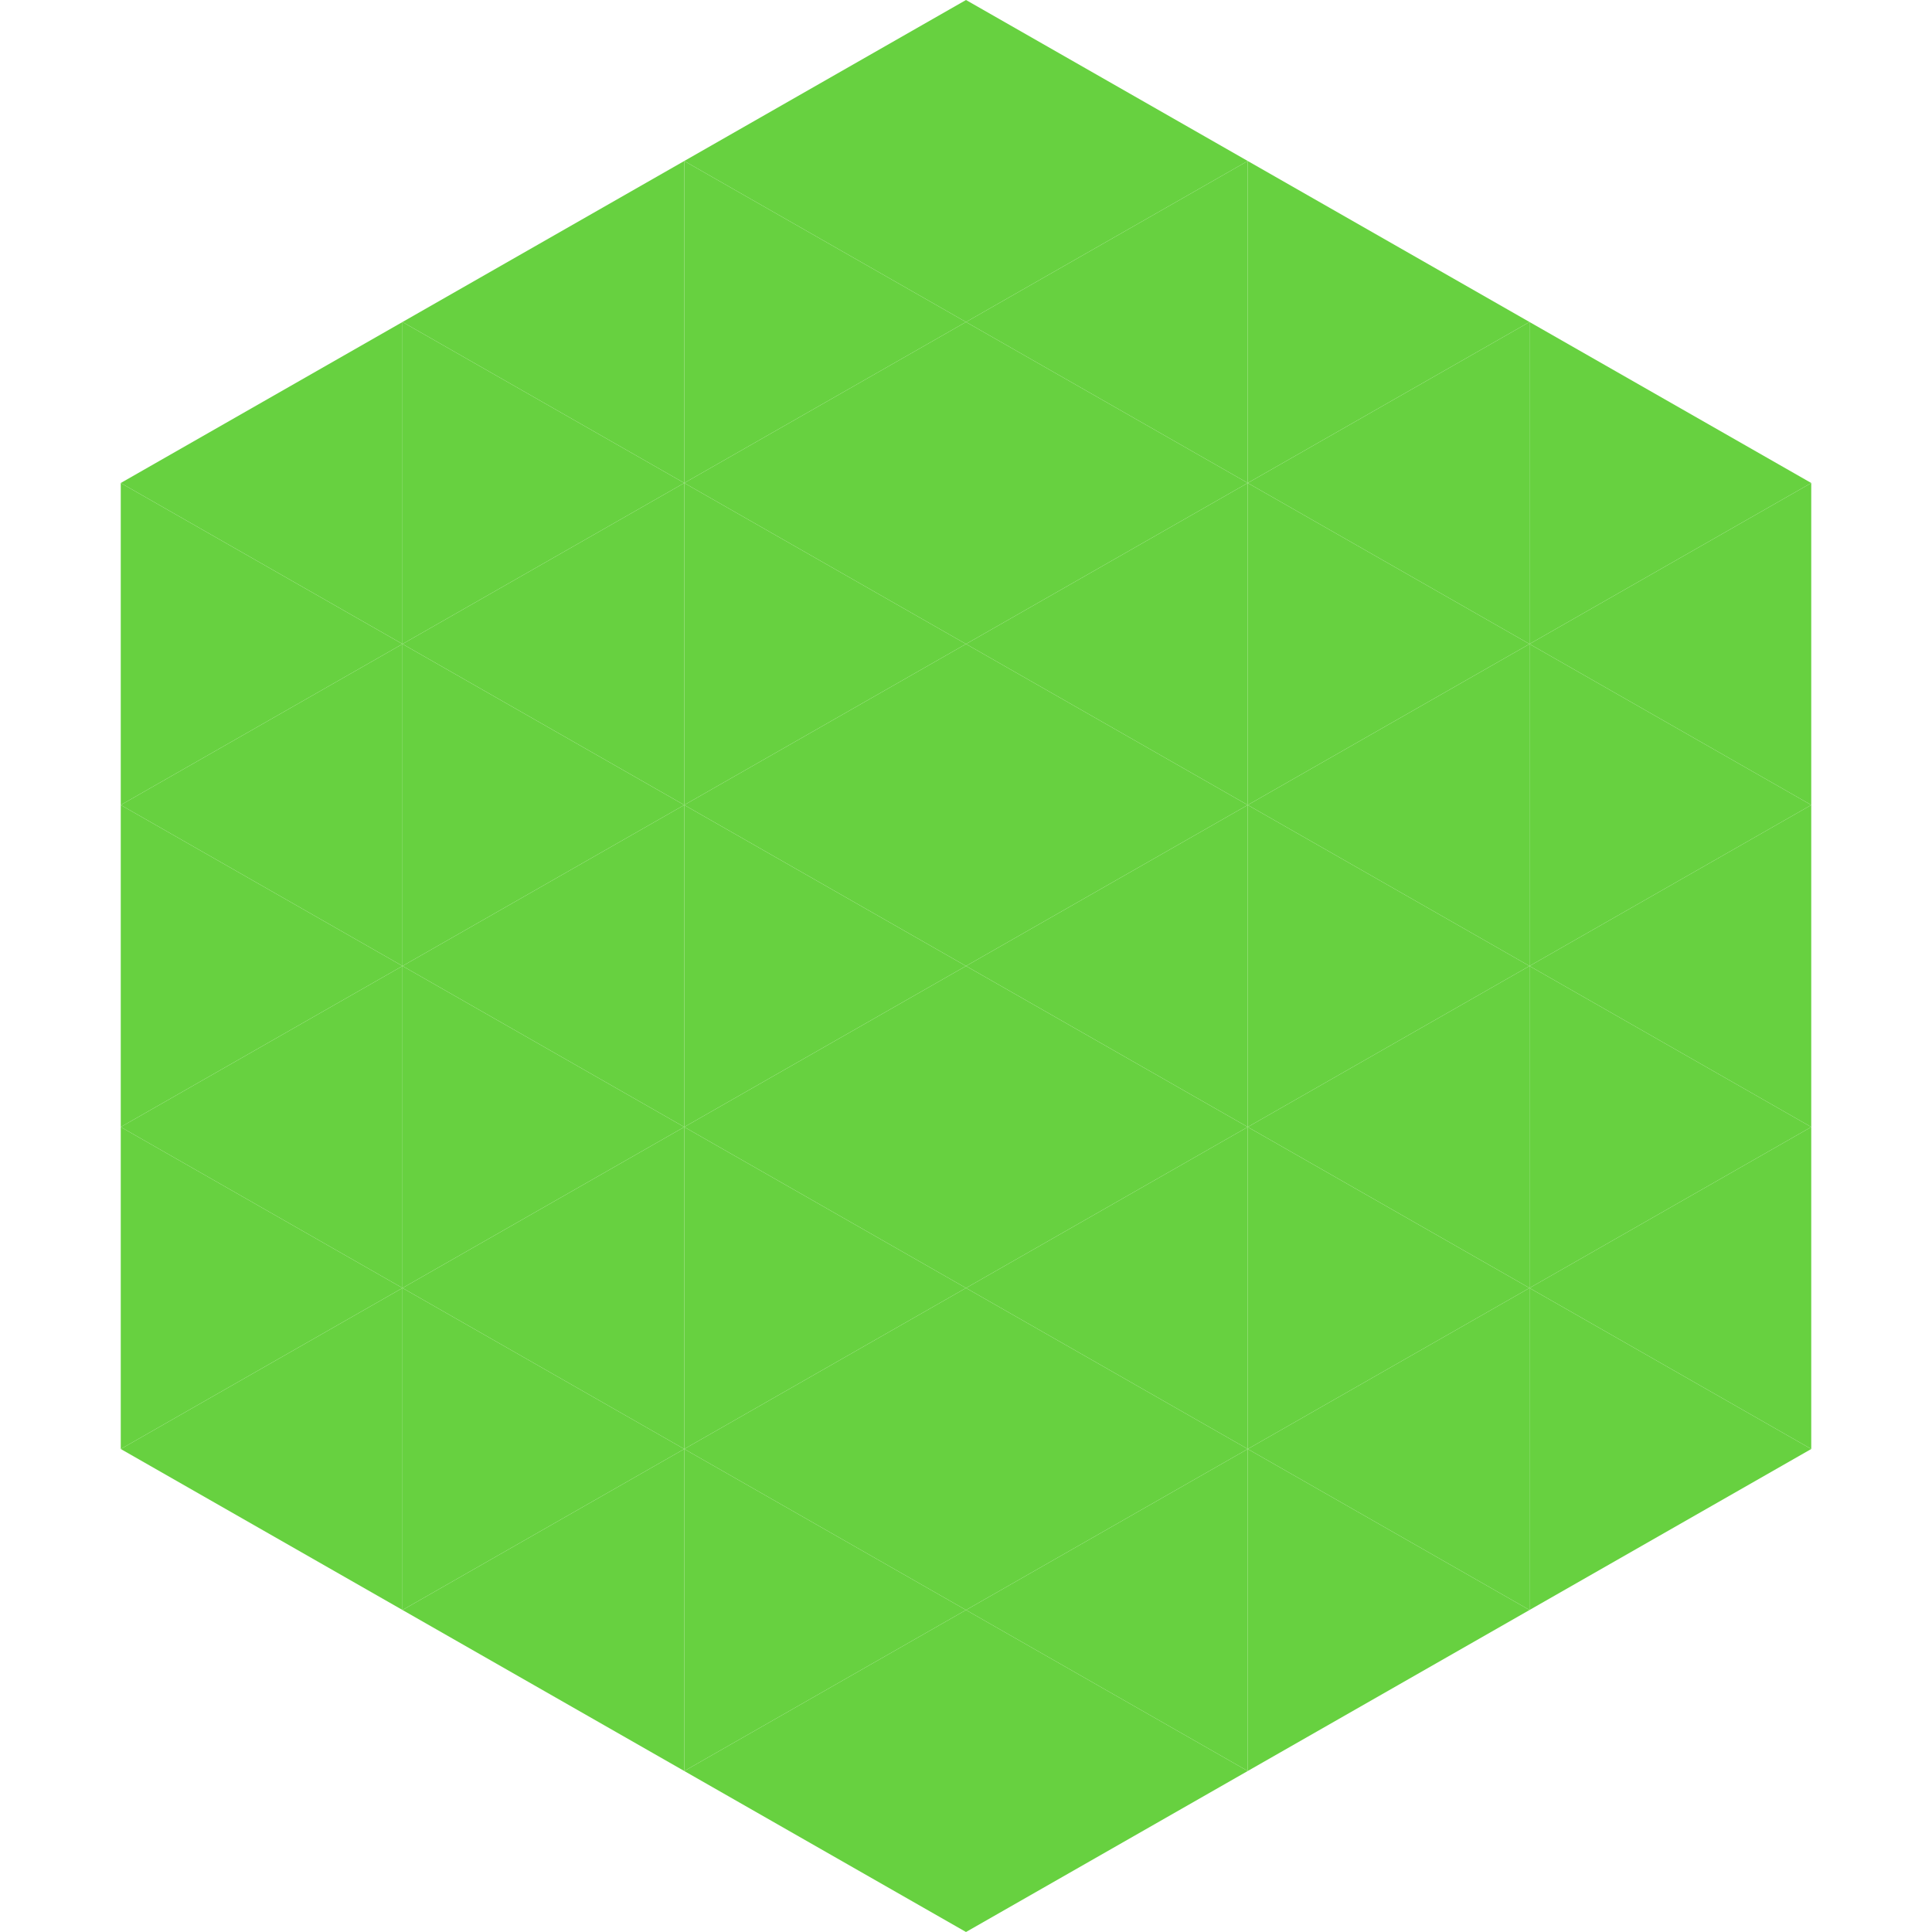 <?xml version="1.0"?>
<!-- Generated by SVGo -->
<svg width="240" height="240"
     xmlns="http://www.w3.org/2000/svg"
     xmlns:xlink="http://www.w3.org/1999/xlink">
<polygon points="50,40 15,60 50,80" style="fill:rgb(103,209,64)" />
<polygon points="190,40 225,60 190,80" style="fill:rgb(103,209,64)" />
<polygon points="15,60 50,80 15,100" style="fill:rgb(103,209,64)" />
<polygon points="225,60 190,80 225,100" style="fill:rgb(103,209,64)" />
<polygon points="50,80 15,100 50,120" style="fill:rgb(103,209,64)" />
<polygon points="190,80 225,100 190,120" style="fill:rgb(103,209,64)" />
<polygon points="15,100 50,120 15,140" style="fill:rgb(103,209,64)" />
<polygon points="225,100 190,120 225,140" style="fill:rgb(103,209,64)" />
<polygon points="50,120 15,140 50,160" style="fill:rgb(103,209,64)" />
<polygon points="190,120 225,140 190,160" style="fill:rgb(103,209,64)" />
<polygon points="15,140 50,160 15,180" style="fill:rgb(103,209,64)" />
<polygon points="225,140 190,160 225,180" style="fill:rgb(103,209,64)" />
<polygon points="50,160 15,180 50,200" style="fill:rgb(103,209,64)" />
<polygon points="190,160 225,180 190,200" style="fill:rgb(103,209,64)" />
<polygon points="15,180 50,200 15,220" style="fill:rgb(255,255,255); fill-opacity:0" />
<polygon points="225,180 190,200 225,220" style="fill:rgb(255,255,255); fill-opacity:0" />
<polygon points="50,0 85,20 50,40" style="fill:rgb(255,255,255); fill-opacity:0" />
<polygon points="190,0 155,20 190,40" style="fill:rgb(255,255,255); fill-opacity:0" />
<polygon points="85,20 50,40 85,60" style="fill:rgb(103,209,64)" />
<polygon points="155,20 190,40 155,60" style="fill:rgb(103,209,64)" />
<polygon points="50,40 85,60 50,80" style="fill:rgb(103,209,64)" />
<polygon points="190,40 155,60 190,80" style="fill:rgb(103,209,64)" />
<polygon points="85,60 50,80 85,100" style="fill:rgb(103,209,64)" />
<polygon points="155,60 190,80 155,100" style="fill:rgb(103,209,64)" />
<polygon points="50,80 85,100 50,120" style="fill:rgb(103,209,64)" />
<polygon points="190,80 155,100 190,120" style="fill:rgb(103,209,64)" />
<polygon points="85,100 50,120 85,140" style="fill:rgb(103,209,64)" />
<polygon points="155,100 190,120 155,140" style="fill:rgb(103,209,64)" />
<polygon points="50,120 85,140 50,160" style="fill:rgb(103,209,64)" />
<polygon points="190,120 155,140 190,160" style="fill:rgb(103,209,64)" />
<polygon points="85,140 50,160 85,180" style="fill:rgb(103,209,64)" />
<polygon points="155,140 190,160 155,180" style="fill:rgb(103,209,64)" />
<polygon points="50,160 85,180 50,200" style="fill:rgb(103,209,64)" />
<polygon points="190,160 155,180 190,200" style="fill:rgb(103,209,64)" />
<polygon points="85,180 50,200 85,220" style="fill:rgb(103,209,64)" />
<polygon points="155,180 190,200 155,220" style="fill:rgb(103,209,64)" />
<polygon points="120,0 85,20 120,40" style="fill:rgb(103,209,64)" />
<polygon points="120,0 155,20 120,40" style="fill:rgb(103,209,64)" />
<polygon points="85,20 120,40 85,60" style="fill:rgb(103,209,64)" />
<polygon points="155,20 120,40 155,60" style="fill:rgb(103,209,64)" />
<polygon points="120,40 85,60 120,80" style="fill:rgb(103,209,64)" />
<polygon points="120,40 155,60 120,80" style="fill:rgb(103,209,64)" />
<polygon points="85,60 120,80 85,100" style="fill:rgb(103,209,64)" />
<polygon points="155,60 120,80 155,100" style="fill:rgb(103,209,64)" />
<polygon points="120,80 85,100 120,120" style="fill:rgb(103,209,64)" />
<polygon points="120,80 155,100 120,120" style="fill:rgb(103,209,64)" />
<polygon points="85,100 120,120 85,140" style="fill:rgb(103,209,64)" />
<polygon points="155,100 120,120 155,140" style="fill:rgb(103,209,64)" />
<polygon points="120,120 85,140 120,160" style="fill:rgb(103,209,64)" />
<polygon points="120,120 155,140 120,160" style="fill:rgb(103,209,64)" />
<polygon points="85,140 120,160 85,180" style="fill:rgb(103,209,64)" />
<polygon points="155,140 120,160 155,180" style="fill:rgb(103,209,64)" />
<polygon points="120,160 85,180 120,200" style="fill:rgb(103,209,64)" />
<polygon points="120,160 155,180 120,200" style="fill:rgb(103,209,64)" />
<polygon points="85,180 120,200 85,220" style="fill:rgb(103,209,64)" />
<polygon points="155,180 120,200 155,220" style="fill:rgb(103,209,64)" />
<polygon points="120,200 85,220 120,240" style="fill:rgb(103,209,64)" />
<polygon points="120,200 155,220 120,240" style="fill:rgb(103,209,64)" />
<polygon points="85,220 120,240 85,260" style="fill:rgb(255,255,255); fill-opacity:0" />
<polygon points="155,220 120,240 155,260" style="fill:rgb(255,255,255); fill-opacity:0" />
</svg>
